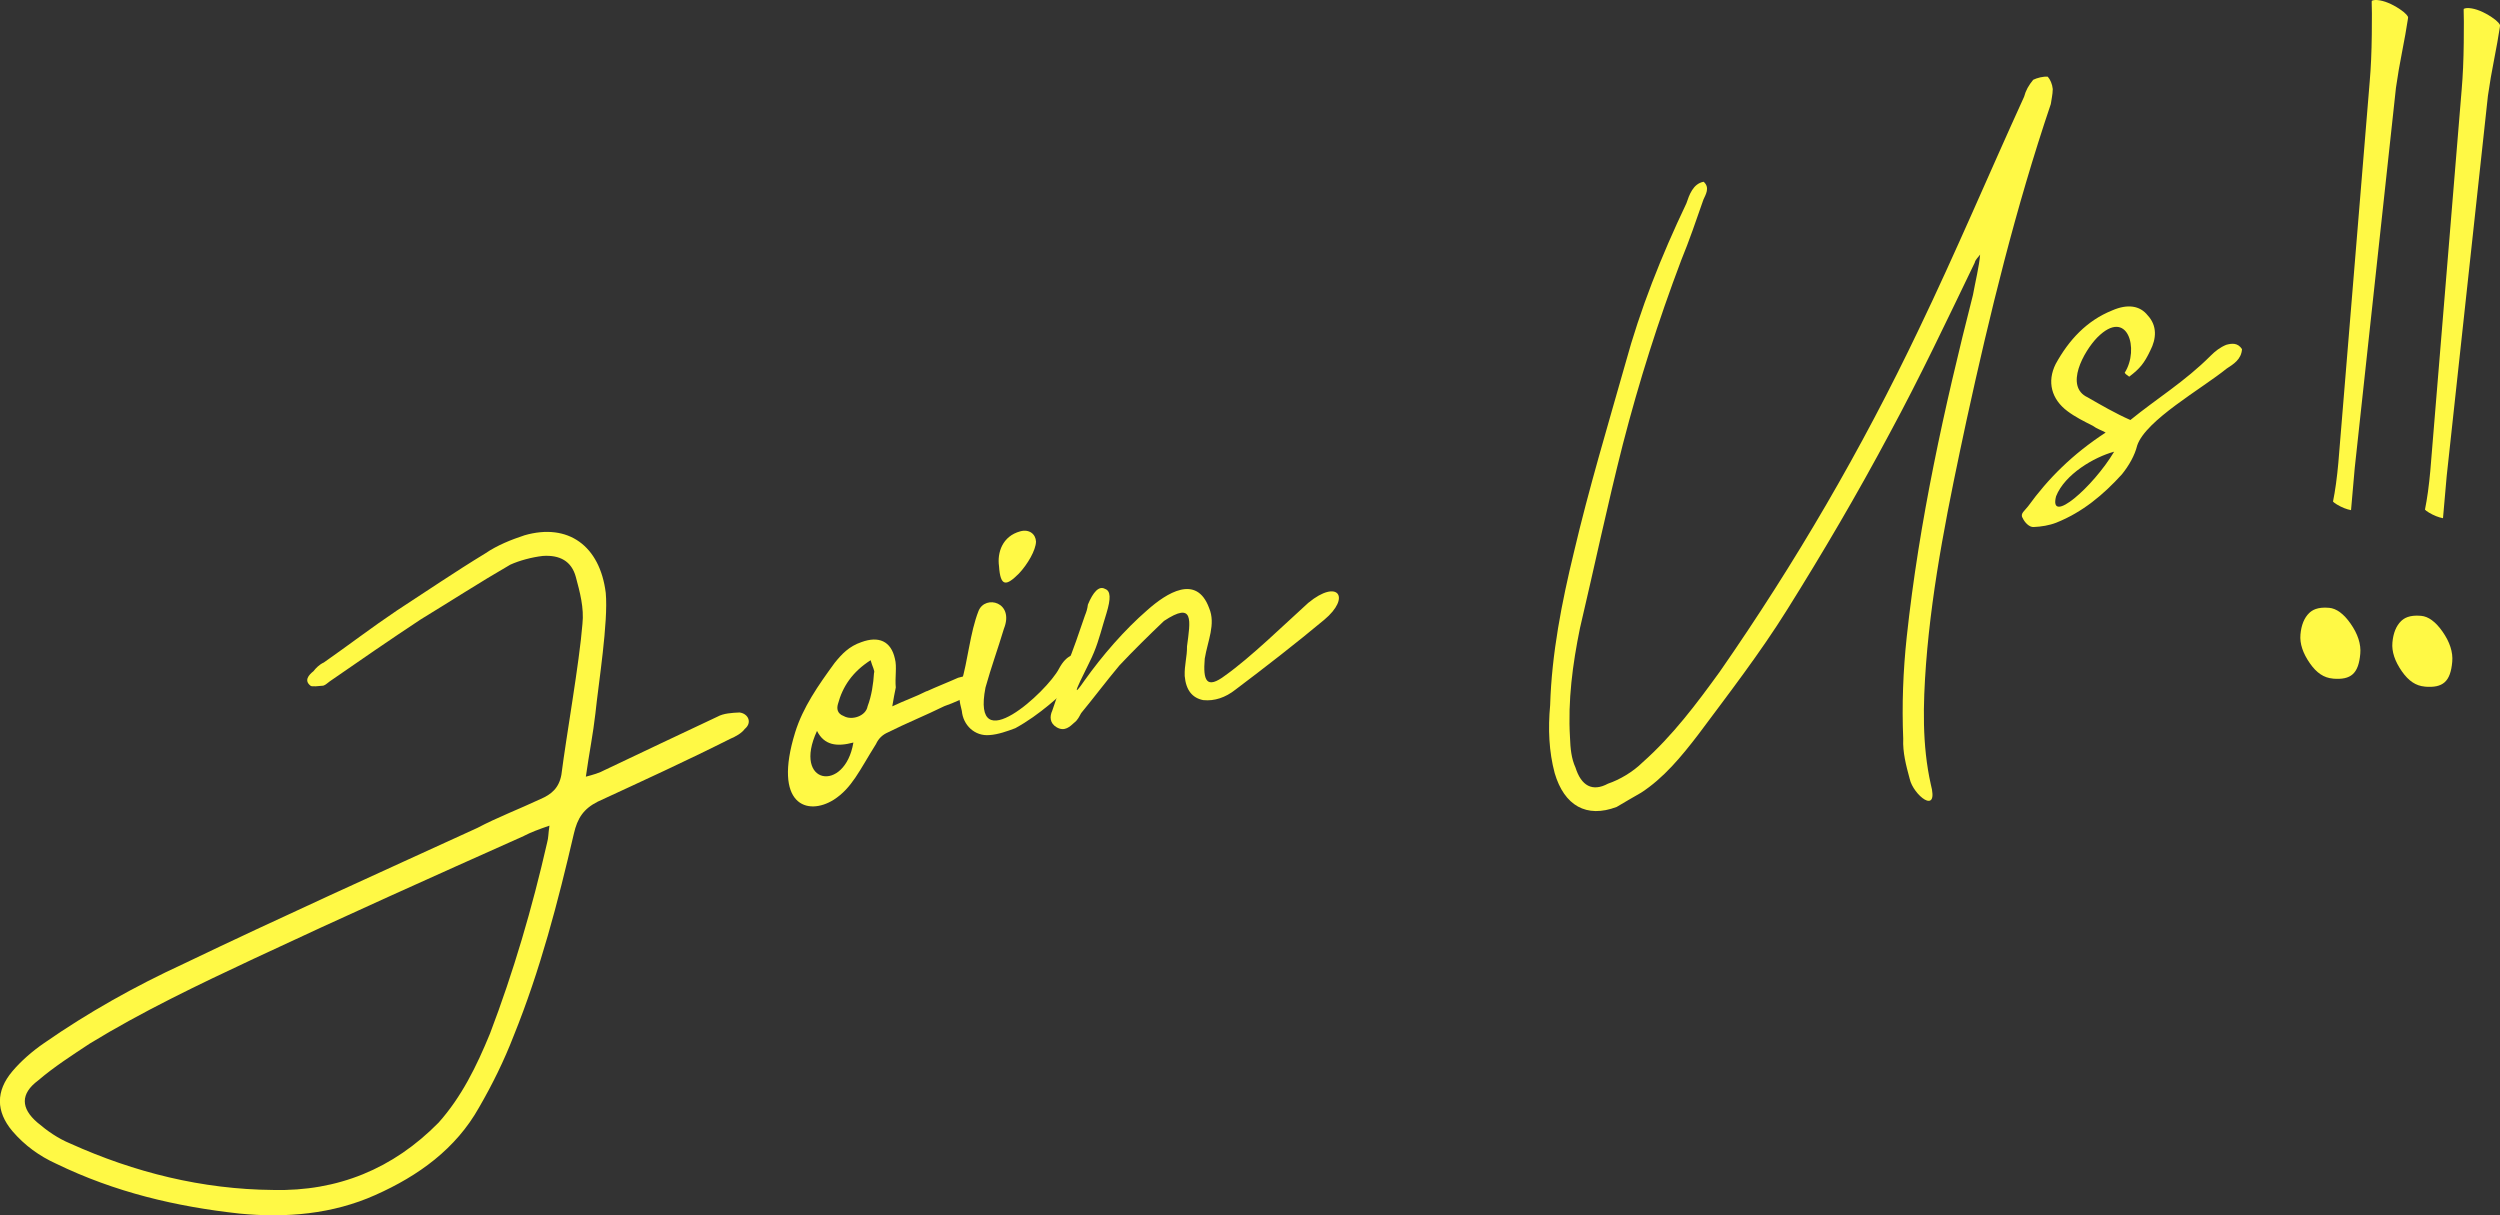 <?xml version="1.0" encoding="UTF-8"?>
<svg id="_レイヤー_2" data-name="レイヤー 2" xmlns="http://www.w3.org/2000/svg" viewBox="0 0 521.42 253.48">
  <rect x="0" y="0" width="521.42" height="253.48" fill="#333333" stroke="none"/>
  <defs>
    <style>
      .cls-1 {
        fill: #fff945;
        stroke-width: 0px;
      }
    </style>
  </defs>
  <g id="base">
    <path class="cls-1" d="m486.55,141.53c-1.86-.16-3.37-1.17-4.77-3.17-1.48-2.11-2.15-4.14-1.98-6.01.17-1.98.79-3.49,1.82-4.49.6-.57,1.68-1.31,4.15-1.09,1.53.13,3.03,1.23,4.46,3.26,1.54,2.19,2.23,4.32,2.05,6.32-.36,4.12-1.91,5.52-5.73,5.19Z"/>
    <path class="cls-1" d="m490.34,106.4c-.91-.17-1.9-.56-2.94-1.18-.48-.28-.71-.5-.81-.61.22-1.08.43-2.32.62-3.69.2-1.5.37-2.96.49-4.35l6.55-79.62c.24-2.77.39-6.07.43-9.81.04-3.53.03-5.69-.02-6.74,0,0,.02-.22.02-.23.23-.11.58-.21,1.15-.16,1.4.12,2.99.77,4.71,1.91,1.34.89,1.69,1.51,1.71,1.66l-.03.33c-.32,2.09-.72,4.37-1.2,6.79-.51,2.57-.95,5.13-1.3,7.61l-8.6,79.32-.77,8.77Z"/>
    <g>
      <path class="cls-1" d="m505.73,143.2c-1.86-.16-3.37-1.17-4.77-3.17-1.48-2.12-2.15-4.14-1.98-6.01.17-1.98.79-3.49,1.82-4.49.6-.57,1.68-1.31,4.15-1.09,1.53.13,3.03,1.23,4.46,3.26,1.54,2.19,2.23,4.32,2.05,6.32-.36,4.12-1.91,5.52-5.73,5.19Z"/>
      <path class="cls-1" d="m509.52,108.08c-.91-.17-1.9-.56-2.94-1.18-.48-.28-.71-.5-.81-.61.22-1.09.43-2.33.62-3.69.2-1.5.37-2.96.49-4.35l6.55-79.62c.24-2.77.39-6.08.43-9.81.04-3.52.03-5.68-.02-6.74,0,0,.02-.22.02-.23.23-.11.58-.21,1.15-.16,1.4.12,2.99.77,4.71,1.91,1.34.89,1.69,1.51,1.71,1.66l-.03.33c-.32,2.08-.72,4.37-1.2,6.79-.51,2.54-.94,5.1-1.3,7.61l-8.6,79.32-.77,8.77Z"/>
    </g>
    <g>
      <path class="cls-1" d="m126.26,160.54c7.74-3.68,15.48-7.35,23.39-11.07,1.24-.69,2.99-.8,4.58-.87,1.84.22,2.71,2.12,1.1,3.44-.65.89-1.89,1.58-3.01,2.05-9.1,4.58-18.46,8.86-27.65,13.11-2.98,1.51-4.24,3.45-4.98,6.68-3.31,14.24-6.99,28.41-12.56,42.18-2,5.17-4.42,10.09-7.22,14.93-4.82,8.59-12.57,14.23-21.64,18.26-8.9,3.99-18.65,4.82-28.35,3.86-13.21-1.45-25.94-4.44-38.23-10.41-3.45-1.57-6.53-3.77-9.13-6.81-3.41-4.07-3.48-8.33.04-12.48,1.76-2.07,4.06-4.12,6.62-5.87,9.16-6.37,18.91-11.83,29.05-16.51,20.2-9.69,40.69-18.92,61.31-28.36,4.05-2.15,8.74-3.94,13.17-6.02,2.24-.96,3.84-2.28,4.34-5.08,1.03-8.11,3.74-23.26,4.39-31.45.36-3.3-.53-6.62-1.38-9.78-.89-3.32-3.37-4.62-6.87-4.39-2.25.25-4.91.96-6.81,1.83-6.32,3.65-12.39,7.59-18.67,11.41-6.36,4.2-12.67,8.56-18.97,12.92-.45.3-.86.77-1.36.9-.88.06-2.42.29-2.67,0-1.35-1.06-.41-2.2.62-3.01.53-.68,1.23-1.4,2.18-1.83,4.95-3.46,9.97-7.3,15.25-10.85,6.07-3.94,12.09-8.05,18.37-11.87,2.56-1.75,5.46-2.89,8.24-3.81,9.09-2.61,15.72,2.2,16.93,12.02.56,6.08-1.52,18.93-2.16,25.15-.47,4.22-1.32,8.37-1.99,13.18,1.5-.4,2.82-.76,4.06-1.45Zm-16.96,13.8c-18.92,8.45-37.68,16.86-56.35,25.61-11.55,5.41-23.39,11.07-34.25,17.72-3.63,2.4-7.43,4.84-10.76,7.69-3.71,2.77-3.62,5.78-.15,8.76,2.07,1.76,4.27,3.31,6.88,4.39,13.37,6.03,27.49,9.55,42.3,9.68,13.44.32,25-4.38,34.52-14.06,4.79-5.38,7.9-11.73,10.7-18.54,4.91-12.89,8.82-26.22,11.93-39.88.28-.96.22-1.84.48-3.51-2.28.79-3.9,1.4-5.3,2.13Z"/>
      <path class="cls-1" d="m193.29,144.18c1.74-.82,4.64-1.96,6.54-2.82,1.16-.31,1.5-.4,2.58-.34.75.15,1.69.97,1.74,1.85.09.33-.81,1.64-1.31,1.77-2.03,1.08-3.76,1.9-5.88,2.64-3.93,1.94-7.95,3.55-11.72,5.45-1.12.48-1.98,1.24-2.54,2.46-3.49,5.57-5.02,9.18-8.82,11.62-5.49,3.43-12.71,1.09-8.04-14.05,1.62-5.24,4.84-9.84,8.23-14.49,1.47-1.82,2.99-3.47,5.6-4.35,3.57-1.31,6.17-.23,6.98,3.47.45,1.66-.02,3.92.18,6-.23,1.13-.46,2.26-.73,3.93,2.52-1.21,4.97-2.04,7.16-3.17Zm-15.3,10.69c-3.49.93-6.08.56-7.59-2.42-5.19,11.18,5.81,13.04,7.59,2.42Zm-3.22-8.04c-.28.96-.17,2.01,1.21,2.52,1.69.97,4.63,0,4.97-2.04.84-2.18,1.21-4.78,1.34-6.95.24-.42-.36-1.33-.71-2.66-3.8,2.44-5.83,5.48-6.81,9.13Z"/>
      <path class="cls-1" d="m211.73,151.89c-1.62.61-3.57,1.31-5.32,1.42-3.12.3-5.54-2.08-5.8-5.03-.49-1.83-.9-4.03-.14-5.84,1.42-4.65,1.83-10.46,3.63-15.04,1.4-3.4,7.52-1.84,5.28,3.75-1.22,4.07-2.66,8.01-3.84,12.25-3,15.4,12.86.83,15.33-3.93,3.19-6.02,7.65-1.34,4.37,1.68-4.11,3.95-8.38,7.94-13.5,10.74Zm4.35-38.92c-.05,1.8-1.76,4.74-3.56,6.65-2.67,2.67-3.87,2.82-4.16-1.56-.38-2.75.65-6.23,4.47-7.25,1.83-.49,3.18.57,3.25,2.16Z"/>
      <path class="cls-1" d="m272.91,125.7c6.13-5.03,8.95-1.15,3.27,3.58-5.97,4.98-12.31,9.89-18.53,14.58-2.06,1.62-4.34,2.41-6.72,2.16-2.26-.46-3.58-2.07-3.84-5.03-.08-2.29.52-4.06.48-6.18.7-5.35,1.55-9.5-4.8-5.3-3.12,2.97-6.36,6.16-9.27,9.25-2.7,3.22-5.19,6.55-8.01,9.98-.36.63-.69,1.43-1.43,1.98-.86.77-1.97,1.95-3.66.98-1.47-.85-1.5-2.27-.93-3.49,1.12-3.15,2.06-6.25,3.01-9.35,1.4-3.4,2.59-6.93,3.79-10.45.32-.8.52-1.39.63-2.31,1.08-2.61,2.31-4,3.58-3.27,1.17.4,1.24,1.98.29,5.09-.87,2.73-1.53,5.57-2.62,8.18-.72,1.97-6.22,12-1.99,5.88,3.75-5.28,8.38-10.61,13.14-14.74,4.03-3.57,10.26-7.56,12.88-.43,1.43,3.36-.3,6.85-.91,10.57-.38,4.55.32,6.5,4.31,3.47,5.24-3.72,12.3-10.6,17.31-15.14Z"/>
      <path class="cls-1" d="m355.27,41.66c-1.51,4.32-2.9,8.43-4.63,12.64-4.79,12.68-8.75,25.14-12.16,38.34-3.21,12.61-5.95,25.63-8.95,38.37-1.54,7.54-2.54,15.1-2.08,22.81.08,2.29.28,4.38,1.15,6.28,1.19,3.78,3.51,5.11,6.77,3.35,2.45-.83,5.22-2.47,7.19-4.42,6.33-5.61,11.31-12.29,16.12-18.92,15.8-22.75,29.59-46.39,41.56-71.5,7.66-15.94,14.52-32.2,21.92-48.43.35-1.34.96-2.39,1.9-3.54.79-.39,2.12-.74,3.04-.64.51.58.94,1.53,1.04,2.57-.02,1.25-.3,2.22-.41,3.14-7.35,21.74-12.7,43.65-17.58,65.97-3.64,17-7.15,33.79-8.45,50.88-.61,8.35-.84,16.79,1,25.02,1.78,6.65-3.67,2.23-4.4-1.14-.76-2.82-1.47-5.48-1.35-8.36-.29-7.05-.03-14.06.73-21.21,2.6-24.2,7.83-47.86,13.82-71.37.5-2.8,1.28-5.86,1.49-8.41-.24.42-.98.98-1.14,1.73-5.72,11.86-11.41,23.89-17.72,35.55-6.75,12.67-13.97,24.93-21.33,36.7-5.73,9.19-12.34,17.73-18.63,26.18-3.43,4.48-7.19,9.05-11.9,12.09-1.69.99-3.55,2.02-5.08,2.96-6.3,2.4-10.94-.27-12.93-7.04-1.2-4.49-1.41-9.24-.95-14.17.32-10.77,2.43-21.49,4.97-31.96,3.08-13.11,7.03-26.28,10.69-39.19,3.14-11.53,7.51-22.49,12.75-33.51.6-1.76,1.39-4.11,3.6-4.52,1.4,1.23.38,2.75-.06,3.76Z"/>
      <path class="cls-1" d="m437.41,70.4c-2.79,2.88-6.88,10.21-2,12.47,2.74,1.58,5.9,3.41,8.92,4.73,5.56-4.52,11.38-8.04,16.71-13.38.98-.98,2.01-1.79,3.3-2.31,1.16-.31,2.37-.46,3.27.9-.13,2.17-1.82,3.16-3.19,4.06-5.27,4.26-16.88,10.76-18.67,16.04-.51,2.09-1.72,4.2-3.19,6.02-3.85,4.24-8.21,7.9-13.68,10.08-1.45.57-3.16.85-4.74.91-.88.06-1.85-.93-2.28-1.88-.6-.91.47-1.55,1.13-2.44,4.16-5.74,9.21-10.84,16.18-15.38-.84-.49-1.81-.76-2.69-1.42-1.85-.93-3.7-1.86-5.27-3.04-3.34-2.49-4.32-6.14-2.46-9.85,2.75-5.01,6.48-9.04,11.79-11.17,3.19-1.39,5.78-1.02,7.4,1.04,2,2.14,1.83,4.85.54,7.33-1.25,2.65-2.19,3.79-4.41,5.46-.25-.29-.63-.36-.93-.82,3.13-4.93.6-13.7-5.71-7.37Zm3.53,23.81c-4.15,1.11-10.31,4.72-12.11,9.3-1.57,6.12,7.69-1.88,12.11-9.3Z"/>
    </g>
  </g>
</svg>